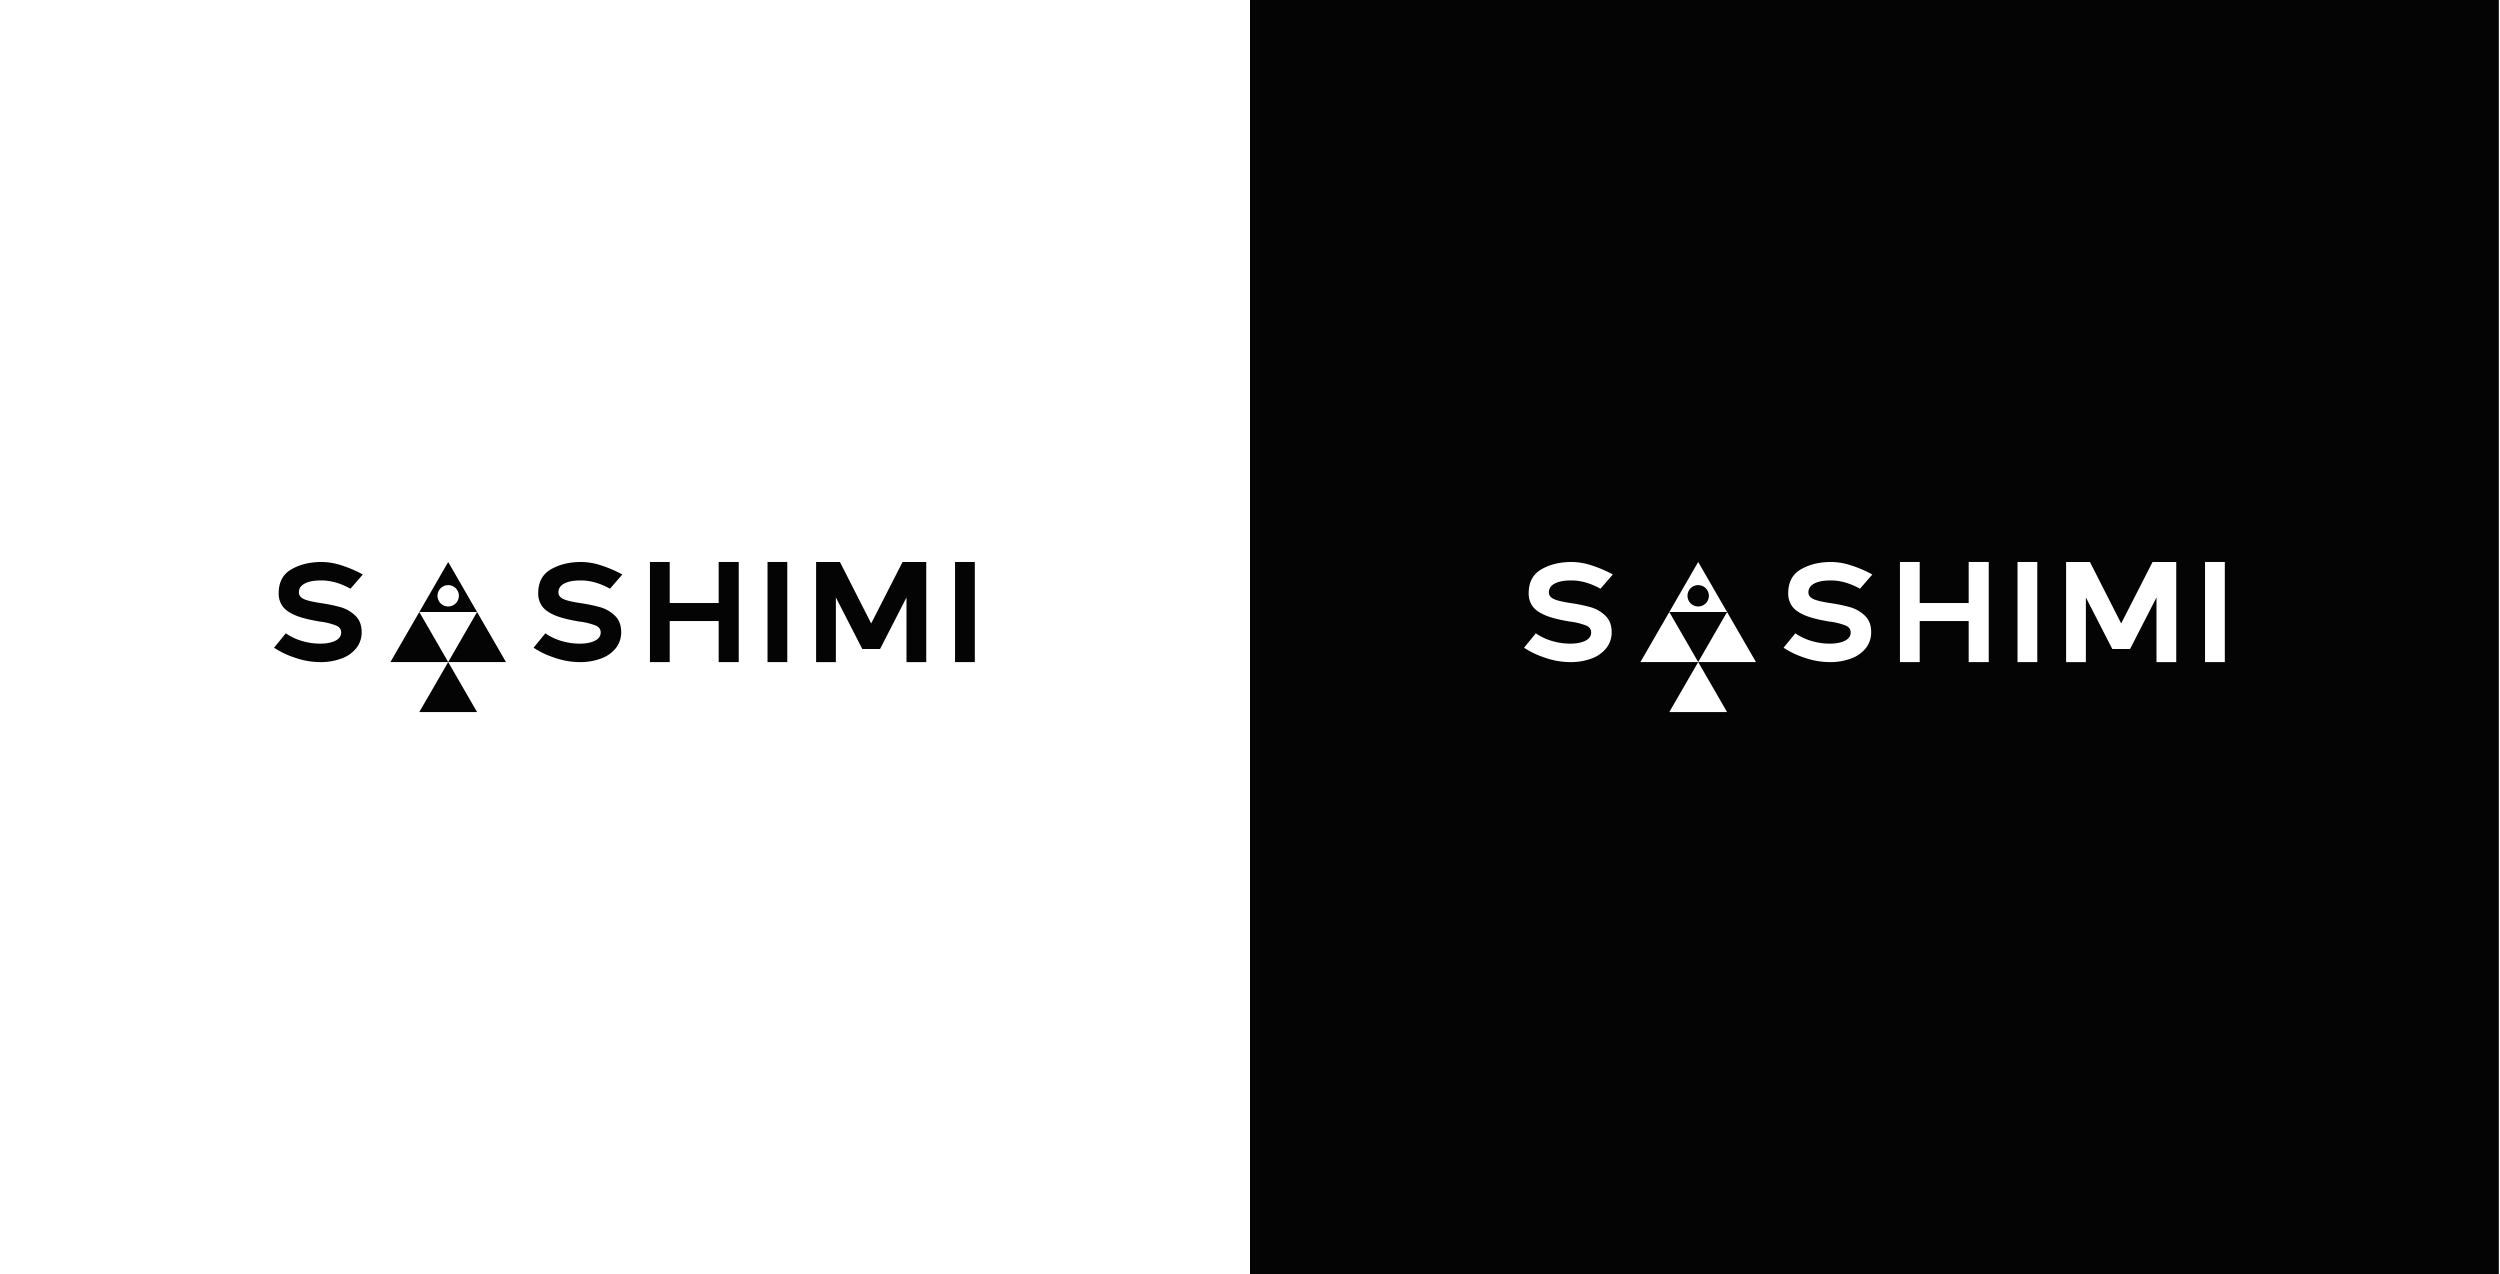 <svg xmlns="http://www.w3.org/2000/svg" xmlns:xlink="http://www.w3.org/1999/xlink" width="2080" height="1060" viewBox="0 0 2080 1060">
  <rect x="0" y="0" width="2080" height="1060" fill="#808080" stroke="none"/>
  <defs>
    <clipPath id="clip-Web_1920_51">
      <rect width="2080" height="1060"/>
    </clipPath>
  </defs>
  <g id="Web_1920_51" data-name="Web 1920 – 51" clip-path="url(#clip-Web_1920_51)">
    <rect width="2080" height="1060" fill="#fff"/>
    <rect id="Rectangle_212" data-name="Rectangle 212" width="1040" height="1060" transform="translate(1039)" fill="#040404"/>
    <rect id="Rectangle_211" data-name="Rectangle 211" width="1040" height="1060" fill="#fff"/>
    <g id="Group_201" data-name="Group 201" transform="translate(-21766 -5424)">
      <path id="Path_1136" data-name="Path 1136" d="M17.348,79.609A71.859,71.859,0,0,1,0,71.329L9.792,59.36a47.373,47.373,0,0,0,13.6,6.408,52.9,52.9,0,0,0,14.931,2.176q7.857,0,12.694-2.419t4.836-6.891q0-3.987-4.292-5.8A57.268,57.268,0,0,0,39.17,49.689l-1.331-.121-.483-.122a1.356,1.356,0,0,1-.6-.119q-12.331-2.056-19.464-5.14T7.012,36.693a17.941,17.941,0,0,1-3.143-10.7q0-13.782,10.577-19.886T39.653,0A54.79,54.79,0,0,1,56.4,2.9a102.2,102.2,0,0,1,17.47,7.5L63.589,22.246q-12.453-6.891-24.178-6.892-9.066,0-13.9,2.6t-4.835,7.313q0,3.627,4.11,5.561t14.991,3.506A136.629,136.629,0,0,1,55.55,37.66a29.112,29.112,0,0,1,11.969,6.89Q72.9,49.568,72.9,58.393a21.03,21.03,0,0,1-4.23,13,27.441,27.441,0,0,1-12.09,8.765A49.324,49.324,0,0,1,38.2,83.3a63.783,63.783,0,0,1-20.854-3.688" transform="translate(21994 5891.567)" fill="#040404"/>
      <path id="Path_1137" data-name="Path 1137" d="M233.273,79.609a71.859,71.859,0,0,1-17.348-8.28l9.792-11.969a47.373,47.373,0,0,0,13.6,6.408,52.9,52.9,0,0,0,14.931,2.176q7.857,0,12.694-2.419t4.836-6.891q0-3.987-4.292-5.8A57.267,57.267,0,0,0,255.1,49.689l-1.331-.121-.483-.122a1.356,1.356,0,0,1-.605-.119q-12.331-2.056-19.464-5.14t-10.275-7.494a17.941,17.941,0,0,1-3.143-10.7q0-13.782,10.577-19.886T255.578,0a54.79,54.79,0,0,1,16.743,2.9,102.2,102.2,0,0,1,17.47,7.5L279.514,22.246q-12.453-6.891-24.178-6.892-9.066,0-13.9,2.6T236.6,25.267q0,3.627,4.11,5.561T255.7,34.334a136.629,136.629,0,0,1,15.776,3.326,29.112,29.112,0,0,1,11.969,6.89q5.377,5.018,5.379,13.843a21.03,21.03,0,0,1-4.23,13,27.441,27.441,0,0,1-12.09,8.765A49.324,49.324,0,0,1,254.127,83.3a63.783,63.783,0,0,1-20.854-3.688" transform="translate(21994 5891.567)" fill="#040404"/>
      <path id="Path_1138" data-name="Path 1138" d="M386.625,83.3H369.942V49.144H329.2V83.3H312.759V0H329.2V34.154h40.742V0h16.683Z" transform="translate(21994 5891.567)" fill="#040404"/>
      <rect id="Rectangle_206" data-name="Rectangle 206" width="16.441" height="83.297" transform="translate(22404.584 5891.567)" fill="#040404"/>
      <path id="Path_1139" data-name="Path 1139" d="M526.2,83.3V29.5l-22,42.919H489.445l-22-42.919V83.3H451V0h19.827l25.992,51.138L522.932,0h19.705V83.3Z" transform="translate(21994 5891.567)" fill="#040404"/>
      <rect id="Rectangle_207" data-name="Rectangle 207" width="16.441" height="83.297" transform="translate(22560.598 5891.567)" fill="#040404"/>
      <path id="Path_1140" data-name="Path 1140" d="M96.834,83.245l24.032-41.621,24.027,41.621Z" transform="translate(21994 5891.567)" fill="#040404"/>
      <path id="Path_1141" data-name="Path 1141" d="M144.893,83.245l24.032-41.621,24.032,41.621Z" transform="translate(21994 5891.567)" fill="#040404"/>
      <path id="Path_1142" data-name="Path 1142" d="M120.866,124.866l24.027-41.621,24.032,41.621Z" transform="translate(21994 5891.567)" fill="#040404"/>
      <path id="Path_1143" data-name="Path 1143" d="M144.892,0,120.865,41.623h48.06Zm0,37.021a8.884,8.884,0,1,1,8.885-8.885,8.885,8.885,0,0,1-8.885,8.885" transform="translate(21994 5891.567)" fill="#040404"/>
    </g>
    <g id="Group_202" data-name="Group 202" transform="translate(-20726 -5424)">
      <path id="Path_1136-2" data-name="Path 1136" d="M17.348,79.609A71.859,71.859,0,0,1,0,71.329L9.792,59.36a47.373,47.373,0,0,0,13.6,6.408,52.9,52.9,0,0,0,14.931,2.176q7.857,0,12.694-2.419t4.836-6.891q0-3.987-4.292-5.8A57.268,57.268,0,0,0,39.17,49.689l-1.331-.121-.483-.122a1.356,1.356,0,0,1-.6-.119q-12.331-2.056-19.464-5.14T7.012,36.693a17.941,17.941,0,0,1-3.143-10.7q0-13.782,10.577-19.886T39.653,0A54.79,54.79,0,0,1,56.4,2.9a102.2,102.2,0,0,1,17.47,7.5L63.589,22.246q-12.453-6.891-24.178-6.892-9.066,0-13.9,2.6t-4.835,7.313q0,3.627,4.11,5.561t14.991,3.506A136.629,136.629,0,0,1,55.55,37.66a29.112,29.112,0,0,1,11.969,6.89Q72.9,49.568,72.9,58.393a21.03,21.03,0,0,1-4.23,13,27.441,27.441,0,0,1-12.09,8.765A49.324,49.324,0,0,1,38.2,83.3a63.783,63.783,0,0,1-20.854-3.688" transform="translate(21994 5891.567)" fill="#fff"/>
      <path id="Path_1137-2" data-name="Path 1137" d="M233.273,79.609a71.859,71.859,0,0,1-17.348-8.28l9.792-11.969a47.373,47.373,0,0,0,13.6,6.408,52.9,52.9,0,0,0,14.931,2.176q7.857,0,12.694-2.419t4.836-6.891q0-3.987-4.292-5.8A57.267,57.267,0,0,0,255.1,49.689l-1.331-.121-.483-.122a1.356,1.356,0,0,1-.605-.119q-12.331-2.056-19.464-5.14t-10.275-7.494a17.941,17.941,0,0,1-3.143-10.7q0-13.782,10.577-19.886T255.578,0a54.79,54.79,0,0,1,16.743,2.9,102.2,102.2,0,0,1,17.47,7.5L279.514,22.246q-12.453-6.891-24.178-6.892-9.066,0-13.9,2.6T236.6,25.267q0,3.627,4.11,5.561T255.7,34.334a136.629,136.629,0,0,1,15.776,3.326,29.112,29.112,0,0,1,11.969,6.89q5.377,5.018,5.379,13.843a21.03,21.03,0,0,1-4.23,13,27.441,27.441,0,0,1-12.09,8.765A49.324,49.324,0,0,1,254.127,83.3a63.783,63.783,0,0,1-20.854-3.688" transform="translate(21994 5891.567)" fill="#fff"/>
      <path id="Path_1138-2" data-name="Path 1138" d="M386.625,83.3H369.942V49.144H329.2V83.3H312.759V0H329.2V34.154h40.742V0h16.683Z" transform="translate(21994 5891.567)" fill="#fff"/>
      <rect id="Rectangle_206-2" data-name="Rectangle 206" width="16.441" height="83.297" transform="translate(22404.584 5891.567)" fill="#fff"/>
      <path id="Path_1139-2" data-name="Path 1139" d="M526.2,83.3V29.5l-22,42.919H489.445l-22-42.919V83.3H451V0h19.827l25.992,51.138L522.932,0h19.705V83.3Z" transform="translate(21994 5891.567)" fill="#fff"/>
      <rect id="Rectangle_207-2" data-name="Rectangle 207" width="16.441" height="83.297" transform="translate(22560.598 5891.567)" fill="#fff"/>
      <path id="Path_1140-2" data-name="Path 1140" d="M96.834,83.245l24.032-41.621,24.027,41.621Z" transform="translate(21994 5891.567)" fill="#fff"/>
      <path id="Path_1141-2" data-name="Path 1141" d="M144.893,83.245l24.032-41.621,24.032,41.621Z" transform="translate(21994 5891.567)" fill="#fff"/>
      <path id="Path_1142-2" data-name="Path 1142" d="M120.866,124.866l24.027-41.621,24.032,41.621Z" transform="translate(21994 5891.567)" fill="#fff"/>
      <path id="Path_1143-2" data-name="Path 1143" d="M144.892,0,120.865,41.623h48.06Zm0,37.021a8.884,8.884,0,1,1,8.885-8.885,8.885,8.885,0,0,1-8.885,8.885" transform="translate(21994 5891.567)" fill="#fff"/>
    </g>
  </g>
</svg>

